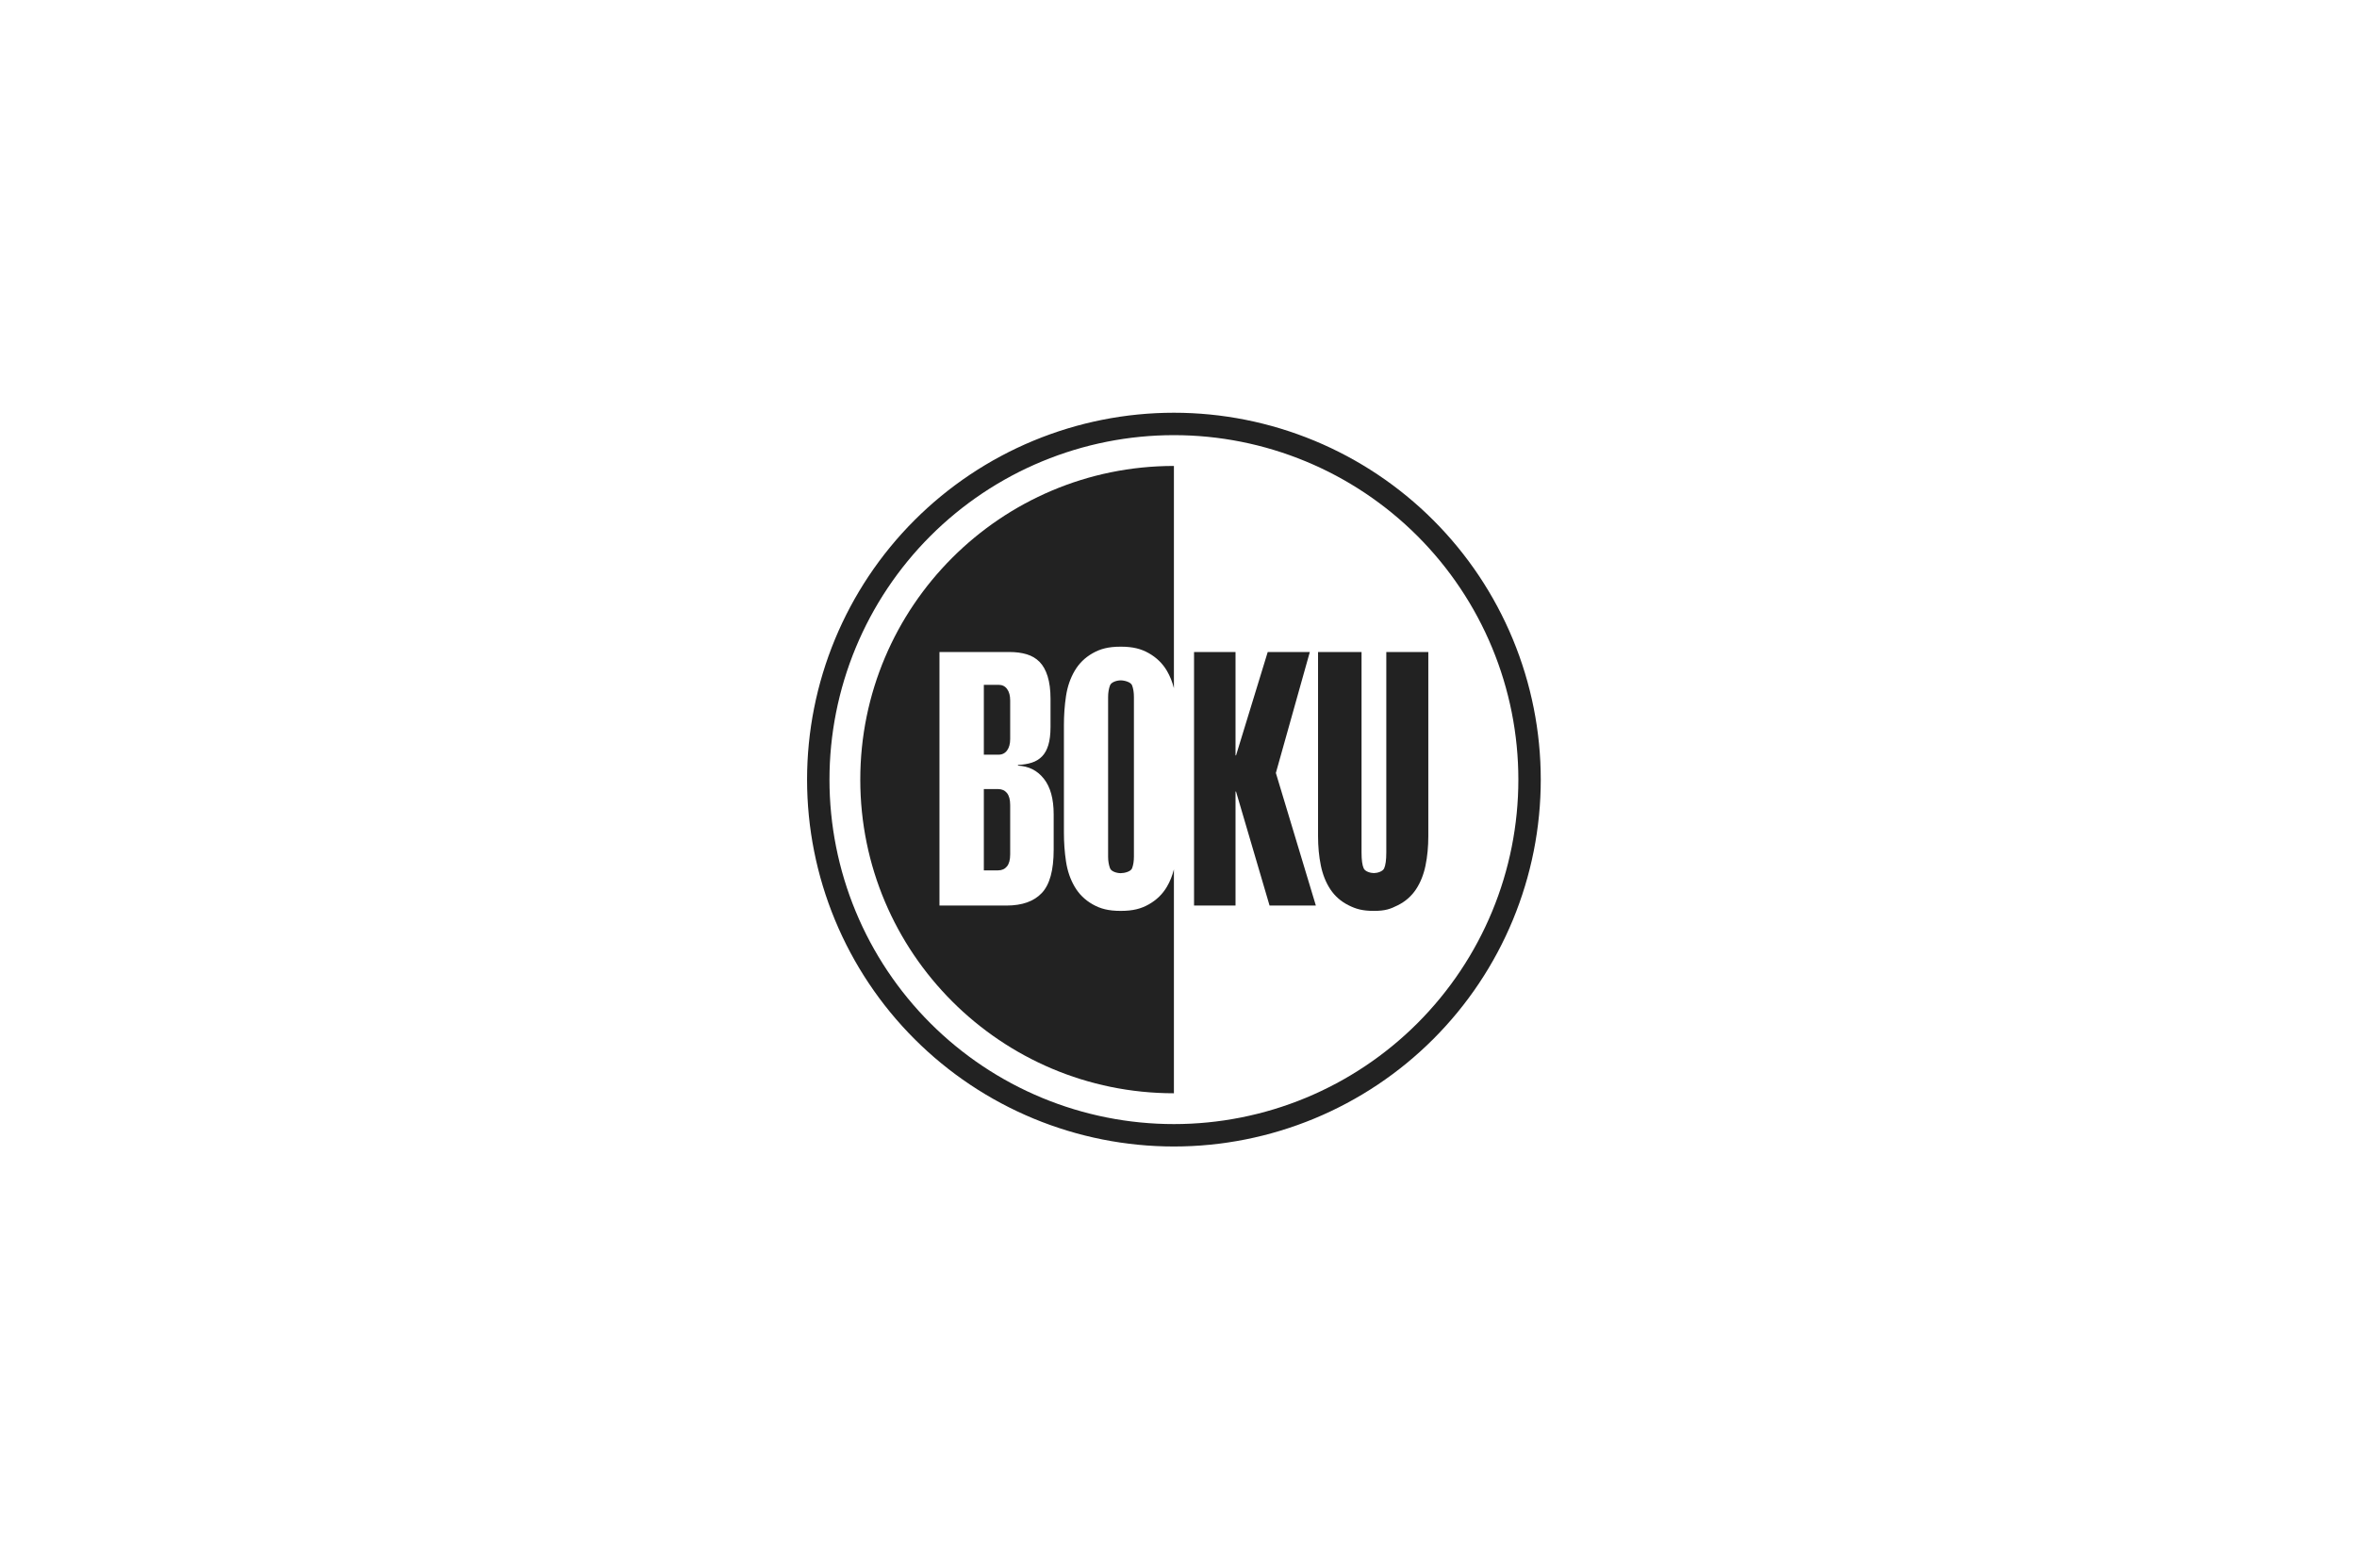 <svg width="257" height="171" viewBox="0 0 257 171" fill="none" xmlns="http://www.w3.org/2000/svg">
<path fill-rule="evenodd" clip-rule="evenodd" d="M128 47.443C123.068 47.443 118.184 48.414 113.627 50.302C109.071 52.189 104.931 54.956 101.443 58.443C97.956 61.931 95.189 66.071 93.302 70.627C91.414 75.184 90.443 80.068 90.443 85C90.443 89.932 91.414 94.816 93.302 99.373C95.189 103.929 97.956 108.069 101.443 111.557C104.931 115.044 109.071 117.811 113.627 119.698C118.184 121.586 123.068 122.557 128 122.557C132.932 122.557 137.816 121.586 142.373 119.698C146.929 117.811 151.069 115.044 154.557 111.557C158.044 108.069 160.811 103.929 162.698 99.373C164.586 94.816 165.557 89.932 165.557 85C165.557 80.068 164.586 75.184 162.698 70.627C160.811 66.071 158.044 61.931 154.557 58.443C151.069 54.956 146.929 52.189 142.373 50.302C137.816 48.414 132.932 47.443 128 47.443ZM112.693 48.045C117.546 46.035 122.747 45 128 45C133.253 45 138.454 46.035 143.307 48.045C148.16 50.055 152.57 53.001 156.284 56.716C159.999 60.43 162.945 64.84 164.955 69.693C166.965 74.546 168 79.747 168 85C168 90.253 166.965 95.454 164.955 100.307C162.945 105.16 159.999 109.57 156.284 113.284C152.57 116.999 148.16 119.945 143.307 121.955C138.454 123.965 133.253 125 128 125C122.747 125 117.546 123.965 112.693 121.955C107.84 119.945 103.43 116.999 99.716 113.284C96.001 109.57 93.055 105.16 91.045 100.307C89.035 95.454 88 90.253 88 85C88 79.747 89.035 74.546 91.045 69.693C93.055 64.84 96.001 60.43 99.716 56.716C103.43 53.001 107.84 50.055 112.693 48.045Z" fill="#222222"/>
<path d="M108.887 74.666H107.275V82.281H108.887C109.278 82.281 109.588 82.123 109.813 81.813C110.038 81.503 110.147 81.089 110.147 80.573V76.365C110.147 75.849 110.038 75.434 109.813 75.124C109.588 74.814 109.278 74.666 108.887 74.666Z" fill="#222222"/>
<path d="M108.83 86.031H107.275V94.895H108.83C109.241 94.895 109.56 94.75 109.794 94.466C110.028 94.182 110.147 93.743 110.147 93.149V87.777C110.147 87.183 110.028 86.744 109.794 86.46C109.56 86.176 109.241 86.031 108.83 86.031Z" fill="#222222"/>
<path fill-rule="evenodd" clip-rule="evenodd" d="M93.802 85C93.802 66.122 109.122 50.801 128 50.801V75.031C127.825 74.341 127.572 73.711 127.237 73.139C126.768 72.339 126.111 71.699 125.271 71.221C124.431 70.744 123.547 70.506 122.198 70.506C120.85 70.506 119.976 70.744 119.136 71.221C118.295 71.699 117.648 72.339 117.179 73.139C116.71 73.939 116.391 74.855 116.235 75.887C116.079 76.92 116.006 77.981 116.006 79.065V90.754C116.006 91.838 116.079 92.899 116.235 93.931C116.391 94.964 116.71 95.879 117.179 96.679C117.648 97.48 118.295 98.12 119.136 98.597C119.976 99.075 120.85 99.313 122.198 99.313C123.547 99.313 124.431 99.075 125.271 98.597C126.111 98.12 126.768 97.48 127.237 96.679C127.572 96.108 127.825 95.478 128 94.788V119.198C109.122 119.198 93.802 103.878 93.802 85ZM102.437 98.731V71.088H110.061C110.764 71.088 111.393 71.168 111.95 71.336C112.507 71.504 112.972 71.779 113.353 72.166C113.734 72.553 114.026 73.082 114.231 73.74C114.436 74.399 114.546 75.212 114.546 76.193V79.256C114.546 80.056 114.463 80.715 114.307 81.231C114.151 81.747 113.923 82.161 113.62 82.471C113.317 82.781 112.944 83.007 112.504 83.149C112.064 83.291 111.572 83.371 111.025 83.397L110.968 83.473C112.16 83.525 113.107 84.001 113.821 84.905C114.534 85.808 114.889 87.101 114.889 88.779V92.653C114.889 94.873 114.461 96.44 113.601 97.357C112.742 98.273 111.456 98.731 109.737 98.731H102.437Z" fill="#222222"/>
<path d="M123.439 74.723C123.302 74.362 122.609 74.179 122.198 74.179C121.788 74.179 121.171 74.362 121.034 74.723C120.898 75.085 120.824 75.512 120.824 76.002V93.387C120.824 93.878 120.898 94.305 121.034 94.666C121.171 95.027 121.788 95.2 122.198 95.2C122.609 95.2 123.302 95.027 123.439 94.666C123.576 94.305 123.639 93.878 123.639 93.387V76.002C123.639 75.512 123.576 75.085 123.439 74.723Z" fill="#222222"/>
<path d="M130.195 71.088V98.731H134.718V86.307H134.775L138.429 98.731H143.477L139.116 84.275L142.819 71.088H138.229L134.775 82.357H134.718V71.088H130.195ZM143.716 71.088V91.145C143.716 92.307 143.816 93.376 144.021 94.37C144.226 95.364 144.573 96.23 145.061 96.966C145.549 97.701 146.206 98.28 147.027 98.693C147.848 99.106 148.553 99.313 149.803 99.313C151.054 99.313 151.607 99.106 152.428 98.693C153.248 98.28 153.905 97.701 154.393 96.966C154.882 96.23 155.228 95.364 155.433 94.37C155.638 93.376 155.739 92.307 155.739 91.145V71.088H151.158V92.939C151.158 93.765 151.076 94.35 150.92 94.685C150.764 95.021 150.175 95.191 149.803 95.191C149.432 95.191 148.853 95.021 148.697 94.685C148.54 94.35 148.458 93.765 148.458 92.939V71.088H143.716Z" fill="#222222"/>
</svg>
